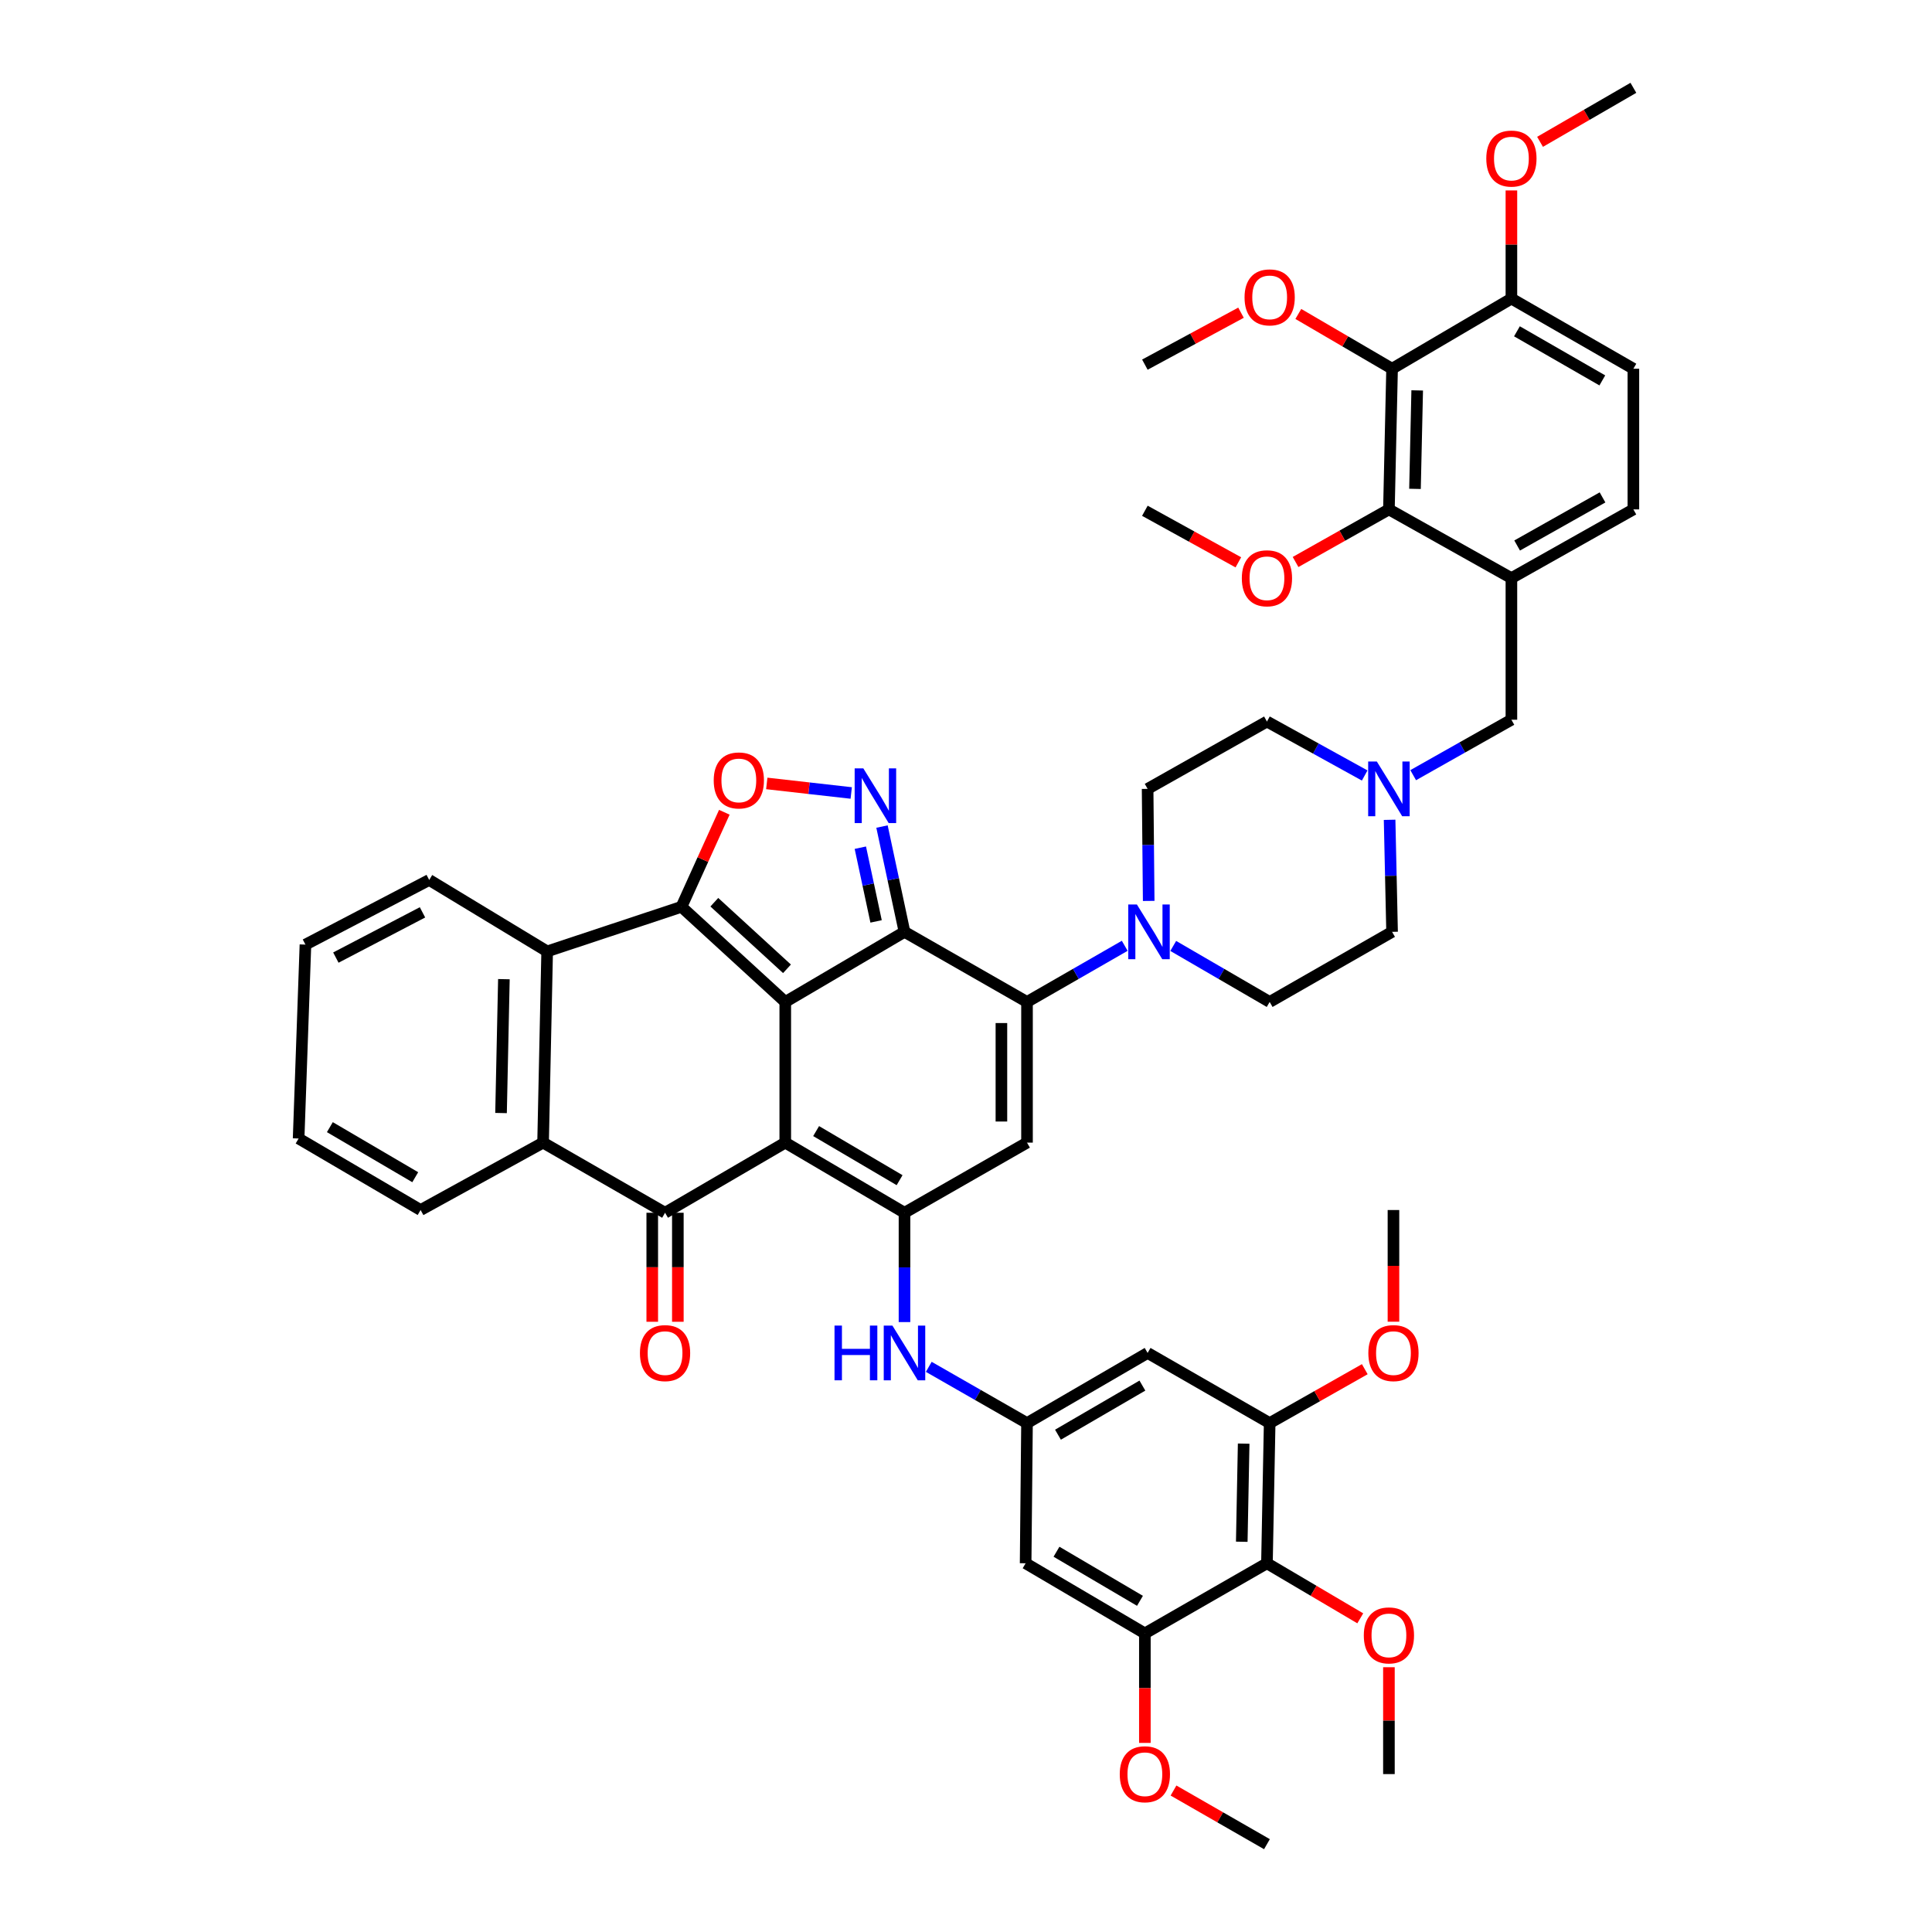 <?xml version='1.0' encoding='iso-8859-1'?>
<svg version='1.1' baseProfile='full'
              xmlns='http://www.w3.org/2000/svg'
                      xmlns:rdkit='http://www.rdkit.org/xml'
                      xmlns:xlink='http://www.w3.org/1999/xlink'
                  xml:space='preserve'
width='1000px' height='1000px' viewBox='0 0 1000 1000'>
<!-- END OF HEADER -->
<rect style='opacity:1.0;fill:#FFFFFF;stroke:none' width='1000' height='1000' x='0' y='0'> </rect>
<path class='bond-0' d='M 406.451,518.608 L 406.451,591.421' style='fill:none;fill-rule:evenodd;stroke:#000000;stroke-width:6px;stroke-linecap:butt;stroke-linejoin:miter;stroke-opacity:1' />
<path class='bond-1' d='M 406.451,518.608 L 468.164,482.327' style='fill:none;fill-rule:evenodd;stroke:#000000;stroke-width:6px;stroke-linecap:butt;stroke-linejoin:miter;stroke-opacity:1' />
<path class='bond-2' d='M 406.451,518.608 L 352.725,469.372' style='fill:none;fill-rule:evenodd;stroke:#000000;stroke-width:6px;stroke-linecap:butt;stroke-linejoin:miter;stroke-opacity:1' />
<path class='bond-2' d='M 407.344,501.455 L 369.735,466.989' style='fill:none;fill-rule:evenodd;stroke:#000000;stroke-width:6px;stroke-linecap:butt;stroke-linejoin:miter;stroke-opacity:1' />
<path class='bond-4' d='M 406.451,591.421 L 468.164,627.725' style='fill:none;fill-rule:evenodd;stroke:#000000;stroke-width:6px;stroke-linecap:butt;stroke-linejoin:miter;stroke-opacity:1' />
<path class='bond-4' d='M 422.426,585.447 L 465.625,610.859' style='fill:none;fill-rule:evenodd;stroke:#000000;stroke-width:6px;stroke-linecap:butt;stroke-linejoin:miter;stroke-opacity:1' />
<path class='bond-5' d='M 406.451,591.421 L 344.23,627.725' style='fill:none;fill-rule:evenodd;stroke:#000000;stroke-width:6px;stroke-linecap:butt;stroke-linejoin:miter;stroke-opacity:1' />
<path class='bond-3' d='M 468.164,482.327 L 531.578,518.608' style='fill:none;fill-rule:evenodd;stroke:#000000;stroke-width:6px;stroke-linecap:butt;stroke-linejoin:miter;stroke-opacity:1' />
<path class='bond-6' d='M 468.164,482.327 L 462.343,455.075' style='fill:none;fill-rule:evenodd;stroke:#000000;stroke-width:6px;stroke-linecap:butt;stroke-linejoin:miter;stroke-opacity:1' />
<path class='bond-6' d='M 462.343,455.075 L 456.521,427.823' style='fill:none;fill-rule:evenodd;stroke:#0000FF;stroke-width:6px;stroke-linecap:butt;stroke-linejoin:miter;stroke-opacity:1' />
<path class='bond-6' d='M 453.461,476.919 L 449.386,457.843' style='fill:none;fill-rule:evenodd;stroke:#000000;stroke-width:6px;stroke-linecap:butt;stroke-linejoin:miter;stroke-opacity:1' />
<path class='bond-6' d='M 449.386,457.843 L 445.311,438.766' style='fill:none;fill-rule:evenodd;stroke:#0000FF;stroke-width:6px;stroke-linecap:butt;stroke-linejoin:miter;stroke-opacity:1' />
<path class='bond-8' d='M 352.725,469.372 L 363.819,444.899' style='fill:none;fill-rule:evenodd;stroke:#000000;stroke-width:6px;stroke-linecap:butt;stroke-linejoin:miter;stroke-opacity:1' />
<path class='bond-8' d='M 363.819,444.899 L 374.912,420.426' style='fill:none;fill-rule:evenodd;stroke:#FF0000;stroke-width:6px;stroke-linecap:butt;stroke-linejoin:miter;stroke-opacity:1' />
<path class='bond-9' d='M 352.725,469.372 L 283.209,492.44' style='fill:none;fill-rule:evenodd;stroke:#000000;stroke-width:6px;stroke-linecap:butt;stroke-linejoin:miter;stroke-opacity:1' />
<path class='bond-7' d='M 531.578,518.608 L 531.578,591.421' style='fill:none;fill-rule:evenodd;stroke:#000000;stroke-width:6px;stroke-linecap:butt;stroke-linejoin:miter;stroke-opacity:1' />
<path class='bond-7' d='M 518.328,529.53 L 518.328,580.499' style='fill:none;fill-rule:evenodd;stroke:#000000;stroke-width:6px;stroke-linecap:butt;stroke-linejoin:miter;stroke-opacity:1' />
<path class='bond-11' d='M 531.578,518.608 L 556.868,504.076' style='fill:none;fill-rule:evenodd;stroke:#000000;stroke-width:6px;stroke-linecap:butt;stroke-linejoin:miter;stroke-opacity:1' />
<path class='bond-11' d='M 556.868,504.076 L 582.158,489.544' style='fill:none;fill-rule:evenodd;stroke:#0000FF;stroke-width:6px;stroke-linecap:butt;stroke-linejoin:miter;stroke-opacity:1' />
<path class='bond-16' d='M 468.164,627.725 L 468.164,656.016' style='fill:none;fill-rule:evenodd;stroke:#000000;stroke-width:6px;stroke-linecap:butt;stroke-linejoin:miter;stroke-opacity:1' />
<path class='bond-16' d='M 468.164,656.016 L 468.164,684.307' style='fill:none;fill-rule:evenodd;stroke:#0000FF;stroke-width:6px;stroke-linecap:butt;stroke-linejoin:miter;stroke-opacity:1' />
<path class='bond-50' d='M 468.164,627.725 L 531.578,591.421' style='fill:none;fill-rule:evenodd;stroke:#000000;stroke-width:6px;stroke-linecap:butt;stroke-linejoin:miter;stroke-opacity:1' />
<path class='bond-24' d='M 337.606,627.725 L 337.606,655.936' style='fill:none;fill-rule:evenodd;stroke:#000000;stroke-width:6px;stroke-linecap:butt;stroke-linejoin:miter;stroke-opacity:1' />
<path class='bond-24' d='M 337.606,655.936 L 337.606,684.147' style='fill:none;fill-rule:evenodd;stroke:#FF0000;stroke-width:6px;stroke-linecap:butt;stroke-linejoin:miter;stroke-opacity:1' />
<path class='bond-24' d='M 350.855,627.725 L 350.855,655.936' style='fill:none;fill-rule:evenodd;stroke:#000000;stroke-width:6px;stroke-linecap:butt;stroke-linejoin:miter;stroke-opacity:1' />
<path class='bond-24' d='M 350.855,655.936 L 350.855,684.147' style='fill:none;fill-rule:evenodd;stroke:#FF0000;stroke-width:6px;stroke-linecap:butt;stroke-linejoin:miter;stroke-opacity:1' />
<path class='bond-49' d='M 344.23,627.725 L 281.097,591.421' style='fill:none;fill-rule:evenodd;stroke:#000000;stroke-width:6px;stroke-linecap:butt;stroke-linejoin:miter;stroke-opacity:1' />
<path class='bond-48' d='M 440.593,410.446 L 418.737,407.975' style='fill:none;fill-rule:evenodd;stroke:#0000FF;stroke-width:6px;stroke-linecap:butt;stroke-linejoin:miter;stroke-opacity:1' />
<path class='bond-48' d='M 418.737,407.975 L 396.882,405.503' style='fill:none;fill-rule:evenodd;stroke:#FF0000;stroke-width:6px;stroke-linecap:butt;stroke-linejoin:miter;stroke-opacity:1' />
<path class='bond-10' d='M 283.209,492.44 L 281.097,591.421' style='fill:none;fill-rule:evenodd;stroke:#000000;stroke-width:6px;stroke-linecap:butt;stroke-linejoin:miter;stroke-opacity:1' />
<path class='bond-10' d='M 260.815,506.816 L 259.336,576.103' style='fill:none;fill-rule:evenodd;stroke:#000000;stroke-width:6px;stroke-linecap:butt;stroke-linejoin:miter;stroke-opacity:1' />
<path class='bond-37' d='M 283.209,492.44 L 222.158,455.467' style='fill:none;fill-rule:evenodd;stroke:#000000;stroke-width:6px;stroke-linecap:butt;stroke-linejoin:miter;stroke-opacity:1' />
<path class='bond-39' d='M 281.097,591.421 L 217.698,626.304' style='fill:none;fill-rule:evenodd;stroke:#000000;stroke-width:6px;stroke-linecap:butt;stroke-linejoin:miter;stroke-opacity:1' />
<path class='bond-27' d='M 594.565,466.316 L 594.285,437.319' style='fill:none;fill-rule:evenodd;stroke:#0000FF;stroke-width:6px;stroke-linecap:butt;stroke-linejoin:miter;stroke-opacity:1' />
<path class='bond-27' d='M 594.285,437.319 L 594.005,408.321' style='fill:none;fill-rule:evenodd;stroke:#000000;stroke-width:6px;stroke-linecap:butt;stroke-linejoin:miter;stroke-opacity:1' />
<path class='bond-28' d='M 607.265,489.615 L 632.22,504.111' style='fill:none;fill-rule:evenodd;stroke:#0000FF;stroke-width:6px;stroke-linecap:butt;stroke-linejoin:miter;stroke-opacity:1' />
<path class='bond-28' d='M 632.22,504.111 L 657.176,518.608' style='fill:none;fill-rule:evenodd;stroke:#000000;stroke-width:6px;stroke-linecap:butt;stroke-linejoin:miter;stroke-opacity:1' />
<path class='bond-12' d='M 720.538,190.853 L 718.903,263.666' style='fill:none;fill-rule:evenodd;stroke:#000000;stroke-width:6px;stroke-linecap:butt;stroke-linejoin:miter;stroke-opacity:1' />
<path class='bond-12' d='M 733.539,202.072 L 732.395,253.041' style='fill:none;fill-rule:evenodd;stroke:#000000;stroke-width:6px;stroke-linecap:butt;stroke-linejoin:miter;stroke-opacity:1' />
<path class='bond-32' d='M 720.538,190.853 L 696.274,176.677' style='fill:none;fill-rule:evenodd;stroke:#000000;stroke-width:6px;stroke-linecap:butt;stroke-linejoin:miter;stroke-opacity:1' />
<path class='bond-32' d='M 696.274,176.677 L 672.01,162.502' style='fill:none;fill-rule:evenodd;stroke:#FF0000;stroke-width:6px;stroke-linecap:butt;stroke-linejoin:miter;stroke-opacity:1' />
<path class='bond-54' d='M 720.538,190.853 L 782.302,154.549' style='fill:none;fill-rule:evenodd;stroke:#000000;stroke-width:6px;stroke-linecap:butt;stroke-linejoin:miter;stroke-opacity:1' />
<path class='bond-13' d='M 782.302,299.234 L 782.302,372.533' style='fill:none;fill-rule:evenodd;stroke:#000000;stroke-width:6px;stroke-linecap:butt;stroke-linejoin:miter;stroke-opacity:1' />
<path class='bond-14' d='M 782.302,299.234 L 718.903,263.666' style='fill:none;fill-rule:evenodd;stroke:#000000;stroke-width:6px;stroke-linecap:butt;stroke-linejoin:miter;stroke-opacity:1' />
<path class='bond-26' d='M 782.302,299.234 L 845.436,263.666' style='fill:none;fill-rule:evenodd;stroke:#000000;stroke-width:6px;stroke-linecap:butt;stroke-linejoin:miter;stroke-opacity:1' />
<path class='bond-26' d='M 785.269,282.355 L 829.463,257.458' style='fill:none;fill-rule:evenodd;stroke:#000000;stroke-width:6px;stroke-linecap:butt;stroke-linejoin:miter;stroke-opacity:1' />
<path class='bond-34' d='M 718.903,263.666 L 694.742,277.278' style='fill:none;fill-rule:evenodd;stroke:#000000;stroke-width:6px;stroke-linecap:butt;stroke-linejoin:miter;stroke-opacity:1' />
<path class='bond-34' d='M 694.742,277.278 L 670.581,290.889' style='fill:none;fill-rule:evenodd;stroke:#FF0000;stroke-width:6px;stroke-linecap:butt;stroke-linejoin:miter;stroke-opacity:1' />
<path class='bond-15' d='M 655.77,809.147 L 657.176,736.592' style='fill:none;fill-rule:evenodd;stroke:#000000;stroke-width:6px;stroke-linecap:butt;stroke-linejoin:miter;stroke-opacity:1' />
<path class='bond-15' d='M 642.734,798.007 L 643.718,747.218' style='fill:none;fill-rule:evenodd;stroke:#000000;stroke-width:6px;stroke-linecap:butt;stroke-linejoin:miter;stroke-opacity:1' />
<path class='bond-33' d='M 655.77,809.147 L 679.92,823.395' style='fill:none;fill-rule:evenodd;stroke:#000000;stroke-width:6px;stroke-linecap:butt;stroke-linejoin:miter;stroke-opacity:1' />
<path class='bond-33' d='M 679.92,823.395 L 704.071,837.642' style='fill:none;fill-rule:evenodd;stroke:#FF0000;stroke-width:6px;stroke-linecap:butt;stroke-linejoin:miter;stroke-opacity:1' />
<path class='bond-53' d='M 655.77,809.147 L 592.584,845.451' style='fill:none;fill-rule:evenodd;stroke:#000000;stroke-width:6px;stroke-linecap:butt;stroke-linejoin:miter;stroke-opacity:1' />
<path class='bond-19' d='M 480.731,707.476 L 506.155,722.034' style='fill:none;fill-rule:evenodd;stroke:#0000FF;stroke-width:6px;stroke-linecap:butt;stroke-linejoin:miter;stroke-opacity:1' />
<path class='bond-19' d='M 506.155,722.034 L 531.578,736.592' style='fill:none;fill-rule:evenodd;stroke:#000000;stroke-width:6px;stroke-linecap:butt;stroke-linejoin:miter;stroke-opacity:1' />
<path class='bond-17' d='M 657.176,736.592 L 594.005,700.281' style='fill:none;fill-rule:evenodd;stroke:#000000;stroke-width:6px;stroke-linecap:butt;stroke-linejoin:miter;stroke-opacity:1' />
<path class='bond-35' d='M 657.176,736.592 L 681.793,722.641' style='fill:none;fill-rule:evenodd;stroke:#000000;stroke-width:6px;stroke-linecap:butt;stroke-linejoin:miter;stroke-opacity:1' />
<path class='bond-35' d='M 681.793,722.641 L 706.41,708.691' style='fill:none;fill-rule:evenodd;stroke:#FF0000;stroke-width:6px;stroke-linecap:butt;stroke-linejoin:miter;stroke-opacity:1' />
<path class='bond-18' d='M 592.584,845.451 L 530.864,809.147' style='fill:none;fill-rule:evenodd;stroke:#000000;stroke-width:6px;stroke-linecap:butt;stroke-linejoin:miter;stroke-opacity:1' />
<path class='bond-18' d='M 590.044,828.585 L 546.839,803.172' style='fill:none;fill-rule:evenodd;stroke:#000000;stroke-width:6px;stroke-linecap:butt;stroke-linejoin:miter;stroke-opacity:1' />
<path class='bond-36' d='M 592.584,845.451 L 592.584,873.787' style='fill:none;fill-rule:evenodd;stroke:#000000;stroke-width:6px;stroke-linecap:butt;stroke-linejoin:miter;stroke-opacity:1' />
<path class='bond-36' d='M 592.584,873.787 L 592.584,902.124' style='fill:none;fill-rule:evenodd;stroke:#FF0000;stroke-width:6px;stroke-linecap:butt;stroke-linejoin:miter;stroke-opacity:1' />
<path class='bond-21' d='M 531.578,736.592 L 530.864,809.147' style='fill:none;fill-rule:evenodd;stroke:#000000;stroke-width:6px;stroke-linecap:butt;stroke-linejoin:miter;stroke-opacity:1' />
<path class='bond-22' d='M 531.578,736.592 L 594.005,700.281' style='fill:none;fill-rule:evenodd;stroke:#000000;stroke-width:6px;stroke-linecap:butt;stroke-linejoin:miter;stroke-opacity:1' />
<path class='bond-22' d='M 547.604,742.598 L 591.303,717.18' style='fill:none;fill-rule:evenodd;stroke:#000000;stroke-width:6px;stroke-linecap:butt;stroke-linejoin:miter;stroke-opacity:1' />
<path class='bond-20' d='M 719.257,424.332 L 719.897,453.329' style='fill:none;fill-rule:evenodd;stroke:#0000FF;stroke-width:6px;stroke-linecap:butt;stroke-linejoin:miter;stroke-opacity:1' />
<path class='bond-20' d='M 719.897,453.329 L 720.538,482.327' style='fill:none;fill-rule:evenodd;stroke:#000000;stroke-width:6px;stroke-linecap:butt;stroke-linejoin:miter;stroke-opacity:1' />
<path class='bond-23' d='M 731.464,401.231 L 756.883,386.882' style='fill:none;fill-rule:evenodd;stroke:#0000FF;stroke-width:6px;stroke-linecap:butt;stroke-linejoin:miter;stroke-opacity:1' />
<path class='bond-23' d='M 756.883,386.882 L 782.302,372.533' style='fill:none;fill-rule:evenodd;stroke:#000000;stroke-width:6px;stroke-linecap:butt;stroke-linejoin:miter;stroke-opacity:1' />
<path class='bond-52' d='M 706.361,401.397 L 681.065,387.432' style='fill:none;fill-rule:evenodd;stroke:#0000FF;stroke-width:6px;stroke-linecap:butt;stroke-linejoin:miter;stroke-opacity:1' />
<path class='bond-52' d='M 681.065,387.432 L 655.77,373.467' style='fill:none;fill-rule:evenodd;stroke:#000000;stroke-width:6px;stroke-linecap:butt;stroke-linejoin:miter;stroke-opacity:1' />
<path class='bond-25' d='M 782.302,154.549 L 845.436,190.853' style='fill:none;fill-rule:evenodd;stroke:#000000;stroke-width:6px;stroke-linecap:butt;stroke-linejoin:miter;stroke-opacity:1' />
<path class='bond-25' d='M 785.168,171.481 L 829.361,196.893' style='fill:none;fill-rule:evenodd;stroke:#000000;stroke-width:6px;stroke-linecap:butt;stroke-linejoin:miter;stroke-opacity:1' />
<path class='bond-38' d='M 782.302,154.549 L 782.302,126.558' style='fill:none;fill-rule:evenodd;stroke:#000000;stroke-width:6px;stroke-linecap:butt;stroke-linejoin:miter;stroke-opacity:1' />
<path class='bond-38' d='M 782.302,126.558 L 782.302,98.568' style='fill:none;fill-rule:evenodd;stroke:#FF0000;stroke-width:6px;stroke-linecap:butt;stroke-linejoin:miter;stroke-opacity:1' />
<path class='bond-29' d='M 845.436,263.666 L 845.436,190.853' style='fill:none;fill-rule:evenodd;stroke:#000000;stroke-width:6px;stroke-linecap:butt;stroke-linejoin:miter;stroke-opacity:1' />
<path class='bond-31' d='M 594.005,408.321 L 655.77,373.467' style='fill:none;fill-rule:evenodd;stroke:#000000;stroke-width:6px;stroke-linecap:butt;stroke-linejoin:miter;stroke-opacity:1' />
<path class='bond-30' d='M 657.176,518.608 L 720.538,482.327' style='fill:none;fill-rule:evenodd;stroke:#000000;stroke-width:6px;stroke-linecap:butt;stroke-linejoin:miter;stroke-opacity:1' />
<path class='bond-40' d='M 642.34,161.852 L 617.462,175.296' style='fill:none;fill-rule:evenodd;stroke:#FF0000;stroke-width:6px;stroke-linecap:butt;stroke-linejoin:miter;stroke-opacity:1' />
<path class='bond-40' d='M 617.462,175.296 L 592.584,188.74' style='fill:none;fill-rule:evenodd;stroke:#000000;stroke-width:6px;stroke-linecap:butt;stroke-linejoin:miter;stroke-opacity:1' />
<path class='bond-41' d='M 718.903,862.95 L 718.903,890.607' style='fill:none;fill-rule:evenodd;stroke:#FF0000;stroke-width:6px;stroke-linecap:butt;stroke-linejoin:miter;stroke-opacity:1' />
<path class='bond-41' d='M 718.903,890.607 L 718.903,918.264' style='fill:none;fill-rule:evenodd;stroke:#000000;stroke-width:6px;stroke-linecap:butt;stroke-linejoin:miter;stroke-opacity:1' />
<path class='bond-42' d='M 640.966,291.066 L 616.775,277.719' style='fill:none;fill-rule:evenodd;stroke:#FF0000;stroke-width:6px;stroke-linecap:butt;stroke-linejoin:miter;stroke-opacity:1' />
<path class='bond-42' d='M 616.775,277.719 L 592.584,264.373' style='fill:none;fill-rule:evenodd;stroke:#000000;stroke-width:6px;stroke-linecap:butt;stroke-linejoin:miter;stroke-opacity:1' />
<path class='bond-43' d='M 721.252,684.111 L 721.252,655.208' style='fill:none;fill-rule:evenodd;stroke:#FF0000;stroke-width:6px;stroke-linecap:butt;stroke-linejoin:miter;stroke-opacity:1' />
<path class='bond-43' d='M 721.252,655.208 L 721.252,626.304' style='fill:none;fill-rule:evenodd;stroke:#000000;stroke-width:6px;stroke-linecap:butt;stroke-linejoin:miter;stroke-opacity:1' />
<path class='bond-44' d='M 607.406,926.775 L 631.588,940.66' style='fill:none;fill-rule:evenodd;stroke:#FF0000;stroke-width:6px;stroke-linecap:butt;stroke-linejoin:miter;stroke-opacity:1' />
<path class='bond-44' d='M 631.588,940.66 L 655.77,954.545' style='fill:none;fill-rule:evenodd;stroke:#000000;stroke-width:6px;stroke-linecap:butt;stroke-linejoin:miter;stroke-opacity:1' />
<path class='bond-47' d='M 222.158,455.467 L 158.097,488.922' style='fill:none;fill-rule:evenodd;stroke:#000000;stroke-width:6px;stroke-linecap:butt;stroke-linejoin:miter;stroke-opacity:1' />
<path class='bond-47' d='M 218.683,472.23 L 173.84,495.648' style='fill:none;fill-rule:evenodd;stroke:#000000;stroke-width:6px;stroke-linecap:butt;stroke-linejoin:miter;stroke-opacity:1' />
<path class='bond-45' d='M 797.126,73.414 L 821.281,59.434' style='fill:none;fill-rule:evenodd;stroke:#FF0000;stroke-width:6px;stroke-linecap:butt;stroke-linejoin:miter;stroke-opacity:1' />
<path class='bond-45' d='M 821.281,59.434 L 845.436,45.455' style='fill:none;fill-rule:evenodd;stroke:#000000;stroke-width:6px;stroke-linecap:butt;stroke-linejoin:miter;stroke-opacity:1' />
<path class='bond-51' d='M 217.698,626.304 L 154.564,589.287' style='fill:none;fill-rule:evenodd;stroke:#000000;stroke-width:6px;stroke-linecap:butt;stroke-linejoin:miter;stroke-opacity:1' />
<path class='bond-51' d='M 214.929,609.322 L 170.736,583.41' style='fill:none;fill-rule:evenodd;stroke:#000000;stroke-width:6px;stroke-linecap:butt;stroke-linejoin:miter;stroke-opacity:1' />
<path class='bond-46' d='M 154.564,589.287 L 158.097,488.922' style='fill:none;fill-rule:evenodd;stroke:#000000;stroke-width:6px;stroke-linecap:butt;stroke-linejoin:miter;stroke-opacity:1' />
<path  class='atom-7' d='M 446.852 397.702
L 456.132 412.702
Q 457.052 414.182, 458.532 416.862
Q 460.012 419.542, 460.092 419.702
L 460.092 397.702
L 463.852 397.702
L 463.852 426.022
L 459.972 426.022
L 450.012 409.622
Q 448.852 407.702, 447.612 405.502
Q 446.412 403.302, 446.052 402.622
L 446.052 426.022
L 442.372 426.022
L 442.372 397.702
L 446.852 397.702
' fill='#0000FF'/>
<path  class='atom-9' d='M 369.418 403.948
Q 369.418 397.148, 372.778 393.348
Q 376.138 389.548, 382.418 389.548
Q 388.698 389.548, 392.058 393.348
Q 395.418 397.148, 395.418 403.948
Q 395.418 410.828, 392.018 414.748
Q 388.618 418.628, 382.418 418.628
Q 376.178 418.628, 372.778 414.748
Q 369.418 410.868, 369.418 403.948
M 382.418 415.428
Q 386.738 415.428, 389.058 412.548
Q 391.418 409.628, 391.418 403.948
Q 391.418 398.388, 389.058 395.588
Q 386.738 392.748, 382.418 392.748
Q 378.098 392.748, 375.738 395.548
Q 373.418 398.348, 373.418 403.948
Q 373.418 409.668, 375.738 412.548
Q 378.098 415.428, 382.418 415.428
' fill='#FF0000'/>
<path  class='atom-12' d='M 588.459 468.167
L 597.739 483.167
Q 598.659 484.647, 600.139 487.327
Q 601.619 490.007, 601.699 490.167
L 601.699 468.167
L 605.459 468.167
L 605.459 496.487
L 601.579 496.487
L 591.619 480.087
Q 590.459 478.167, 589.219 475.967
Q 588.019 473.767, 587.659 473.087
L 587.659 496.487
L 583.979 496.487
L 583.979 468.167
L 588.459 468.167
' fill='#0000FF'/>
<path  class='atom-17' d='M 431.944 686.121
L 435.784 686.121
L 435.784 698.161
L 450.264 698.161
L 450.264 686.121
L 454.104 686.121
L 454.104 714.441
L 450.264 714.441
L 450.264 701.361
L 435.784 701.361
L 435.784 714.441
L 431.944 714.441
L 431.944 686.121
' fill='#0000FF'/>
<path  class='atom-17' d='M 461.904 686.121
L 471.184 701.121
Q 472.104 702.601, 473.584 705.281
Q 475.064 707.961, 475.144 708.121
L 475.144 686.121
L 478.904 686.121
L 478.904 714.441
L 475.024 714.441
L 465.064 698.041
Q 463.904 696.121, 462.664 693.921
Q 461.464 691.721, 461.104 691.041
L 461.104 714.441
L 457.424 714.441
L 457.424 686.121
L 461.904 686.121
' fill='#0000FF'/>
<path  class='atom-21' d='M 712.643 394.161
L 721.923 409.161
Q 722.843 410.641, 724.323 413.321
Q 725.803 416.001, 725.883 416.161
L 725.883 394.161
L 729.643 394.161
L 729.643 422.481
L 725.763 422.481
L 715.803 406.081
Q 714.643 404.161, 713.403 401.961
Q 712.203 399.761, 711.843 399.081
L 711.843 422.481
L 708.163 422.481
L 708.163 394.161
L 712.643 394.161
' fill='#0000FF'/>
<path  class='atom-25' d='M 331.23 700.361
Q 331.23 693.561, 334.59 689.761
Q 337.95 685.961, 344.23 685.961
Q 350.51 685.961, 353.87 689.761
Q 357.23 693.561, 357.23 700.361
Q 357.23 707.241, 353.83 711.161
Q 350.43 715.041, 344.23 715.041
Q 337.99 715.041, 334.59 711.161
Q 331.23 707.281, 331.23 700.361
M 344.23 711.841
Q 348.55 711.841, 350.87 708.961
Q 353.23 706.041, 353.23 700.361
Q 353.23 694.801, 350.87 692.001
Q 348.55 689.161, 344.23 689.161
Q 339.91 689.161, 337.55 691.961
Q 335.23 694.761, 335.23 700.361
Q 335.23 706.081, 337.55 708.961
Q 339.91 711.841, 344.23 711.841
' fill='#FF0000'/>
<path  class='atom-33' d='M 644.176 153.915
Q 644.176 147.115, 647.536 143.315
Q 650.896 139.515, 657.176 139.515
Q 663.456 139.515, 666.816 143.315
Q 670.176 147.115, 670.176 153.915
Q 670.176 160.795, 666.776 164.715
Q 663.376 168.595, 657.176 168.595
Q 650.936 168.595, 647.536 164.715
Q 644.176 160.835, 644.176 153.915
M 657.176 165.395
Q 661.496 165.395, 663.816 162.515
Q 666.176 159.595, 666.176 153.915
Q 666.176 148.355, 663.816 145.555
Q 661.496 142.715, 657.176 142.715
Q 652.856 142.715, 650.496 145.515
Q 648.176 148.315, 648.176 153.915
Q 648.176 159.635, 650.496 162.515
Q 652.856 165.395, 657.176 165.395
' fill='#FF0000'/>
<path  class='atom-34' d='M 705.903 846.473
Q 705.903 839.673, 709.263 835.873
Q 712.623 832.073, 718.903 832.073
Q 725.183 832.073, 728.543 835.873
Q 731.903 839.673, 731.903 846.473
Q 731.903 853.353, 728.503 857.273
Q 725.103 861.153, 718.903 861.153
Q 712.663 861.153, 709.263 857.273
Q 705.903 853.393, 705.903 846.473
M 718.903 857.953
Q 723.223 857.953, 725.543 855.073
Q 727.903 852.153, 727.903 846.473
Q 727.903 840.913, 725.543 838.113
Q 723.223 835.273, 718.903 835.273
Q 714.583 835.273, 712.223 838.073
Q 709.903 840.873, 709.903 846.473
Q 709.903 852.193, 712.223 855.073
Q 714.583 857.953, 718.903 857.953
' fill='#FF0000'/>
<path  class='atom-35' d='M 642.77 299.314
Q 642.77 292.514, 646.13 288.714
Q 649.49 284.914, 655.77 284.914
Q 662.05 284.914, 665.41 288.714
Q 668.77 292.514, 668.77 299.314
Q 668.77 306.194, 665.37 310.114
Q 661.97 313.994, 655.77 313.994
Q 649.53 313.994, 646.13 310.114
Q 642.77 306.234, 642.77 299.314
M 655.77 310.794
Q 660.09 310.794, 662.41 307.914
Q 664.77 304.994, 664.77 299.314
Q 664.77 293.754, 662.41 290.954
Q 660.09 288.114, 655.77 288.114
Q 651.45 288.114, 649.09 290.914
Q 646.77 293.714, 646.77 299.314
Q 646.77 305.034, 649.09 307.914
Q 651.45 310.794, 655.77 310.794
' fill='#FF0000'/>
<path  class='atom-36' d='M 708.252 700.361
Q 708.252 693.561, 711.612 689.761
Q 714.972 685.961, 721.252 685.961
Q 727.532 685.961, 730.892 689.761
Q 734.252 693.561, 734.252 700.361
Q 734.252 707.241, 730.852 711.161
Q 727.452 715.041, 721.252 715.041
Q 715.012 715.041, 711.612 711.161
Q 708.252 707.281, 708.252 700.361
M 721.252 711.841
Q 725.572 711.841, 727.892 708.961
Q 730.252 706.041, 730.252 700.361
Q 730.252 694.801, 727.892 692.001
Q 725.572 689.161, 721.252 689.161
Q 716.932 689.161, 714.572 691.961
Q 712.252 694.761, 712.252 700.361
Q 712.252 706.081, 714.572 708.961
Q 716.932 711.841, 721.252 711.841
' fill='#FF0000'/>
<path  class='atom-37' d='M 579.584 918.344
Q 579.584 911.544, 582.944 907.744
Q 586.304 903.944, 592.584 903.944
Q 598.864 903.944, 602.224 907.744
Q 605.584 911.544, 605.584 918.344
Q 605.584 925.224, 602.184 929.144
Q 598.784 933.024, 592.584 933.024
Q 586.344 933.024, 582.944 929.144
Q 579.584 925.264, 579.584 918.344
M 592.584 929.824
Q 596.904 929.824, 599.224 926.944
Q 601.584 924.024, 601.584 918.344
Q 601.584 912.784, 599.224 909.984
Q 596.904 907.144, 592.584 907.144
Q 588.264 907.144, 585.904 909.944
Q 583.584 912.744, 583.584 918.344
Q 583.584 924.064, 585.904 926.944
Q 588.264 929.824, 592.584 929.824
' fill='#FF0000'/>
<path  class='atom-39' d='M 769.302 82.074
Q 769.302 75.274, 772.662 71.474
Q 776.022 67.674, 782.302 67.674
Q 788.582 67.674, 791.942 71.474
Q 795.302 75.274, 795.302 82.074
Q 795.302 88.954, 791.902 92.874
Q 788.502 96.754, 782.302 96.754
Q 776.062 96.754, 772.662 92.874
Q 769.302 88.994, 769.302 82.074
M 782.302 93.554
Q 786.622 93.554, 788.942 90.674
Q 791.302 87.754, 791.302 82.074
Q 791.302 76.514, 788.942 73.714
Q 786.622 70.874, 782.302 70.874
Q 777.982 70.874, 775.622 73.674
Q 773.302 76.474, 773.302 82.074
Q 773.302 87.794, 775.622 90.674
Q 777.982 93.554, 782.302 93.554
' fill='#FF0000'/>
</svg>
